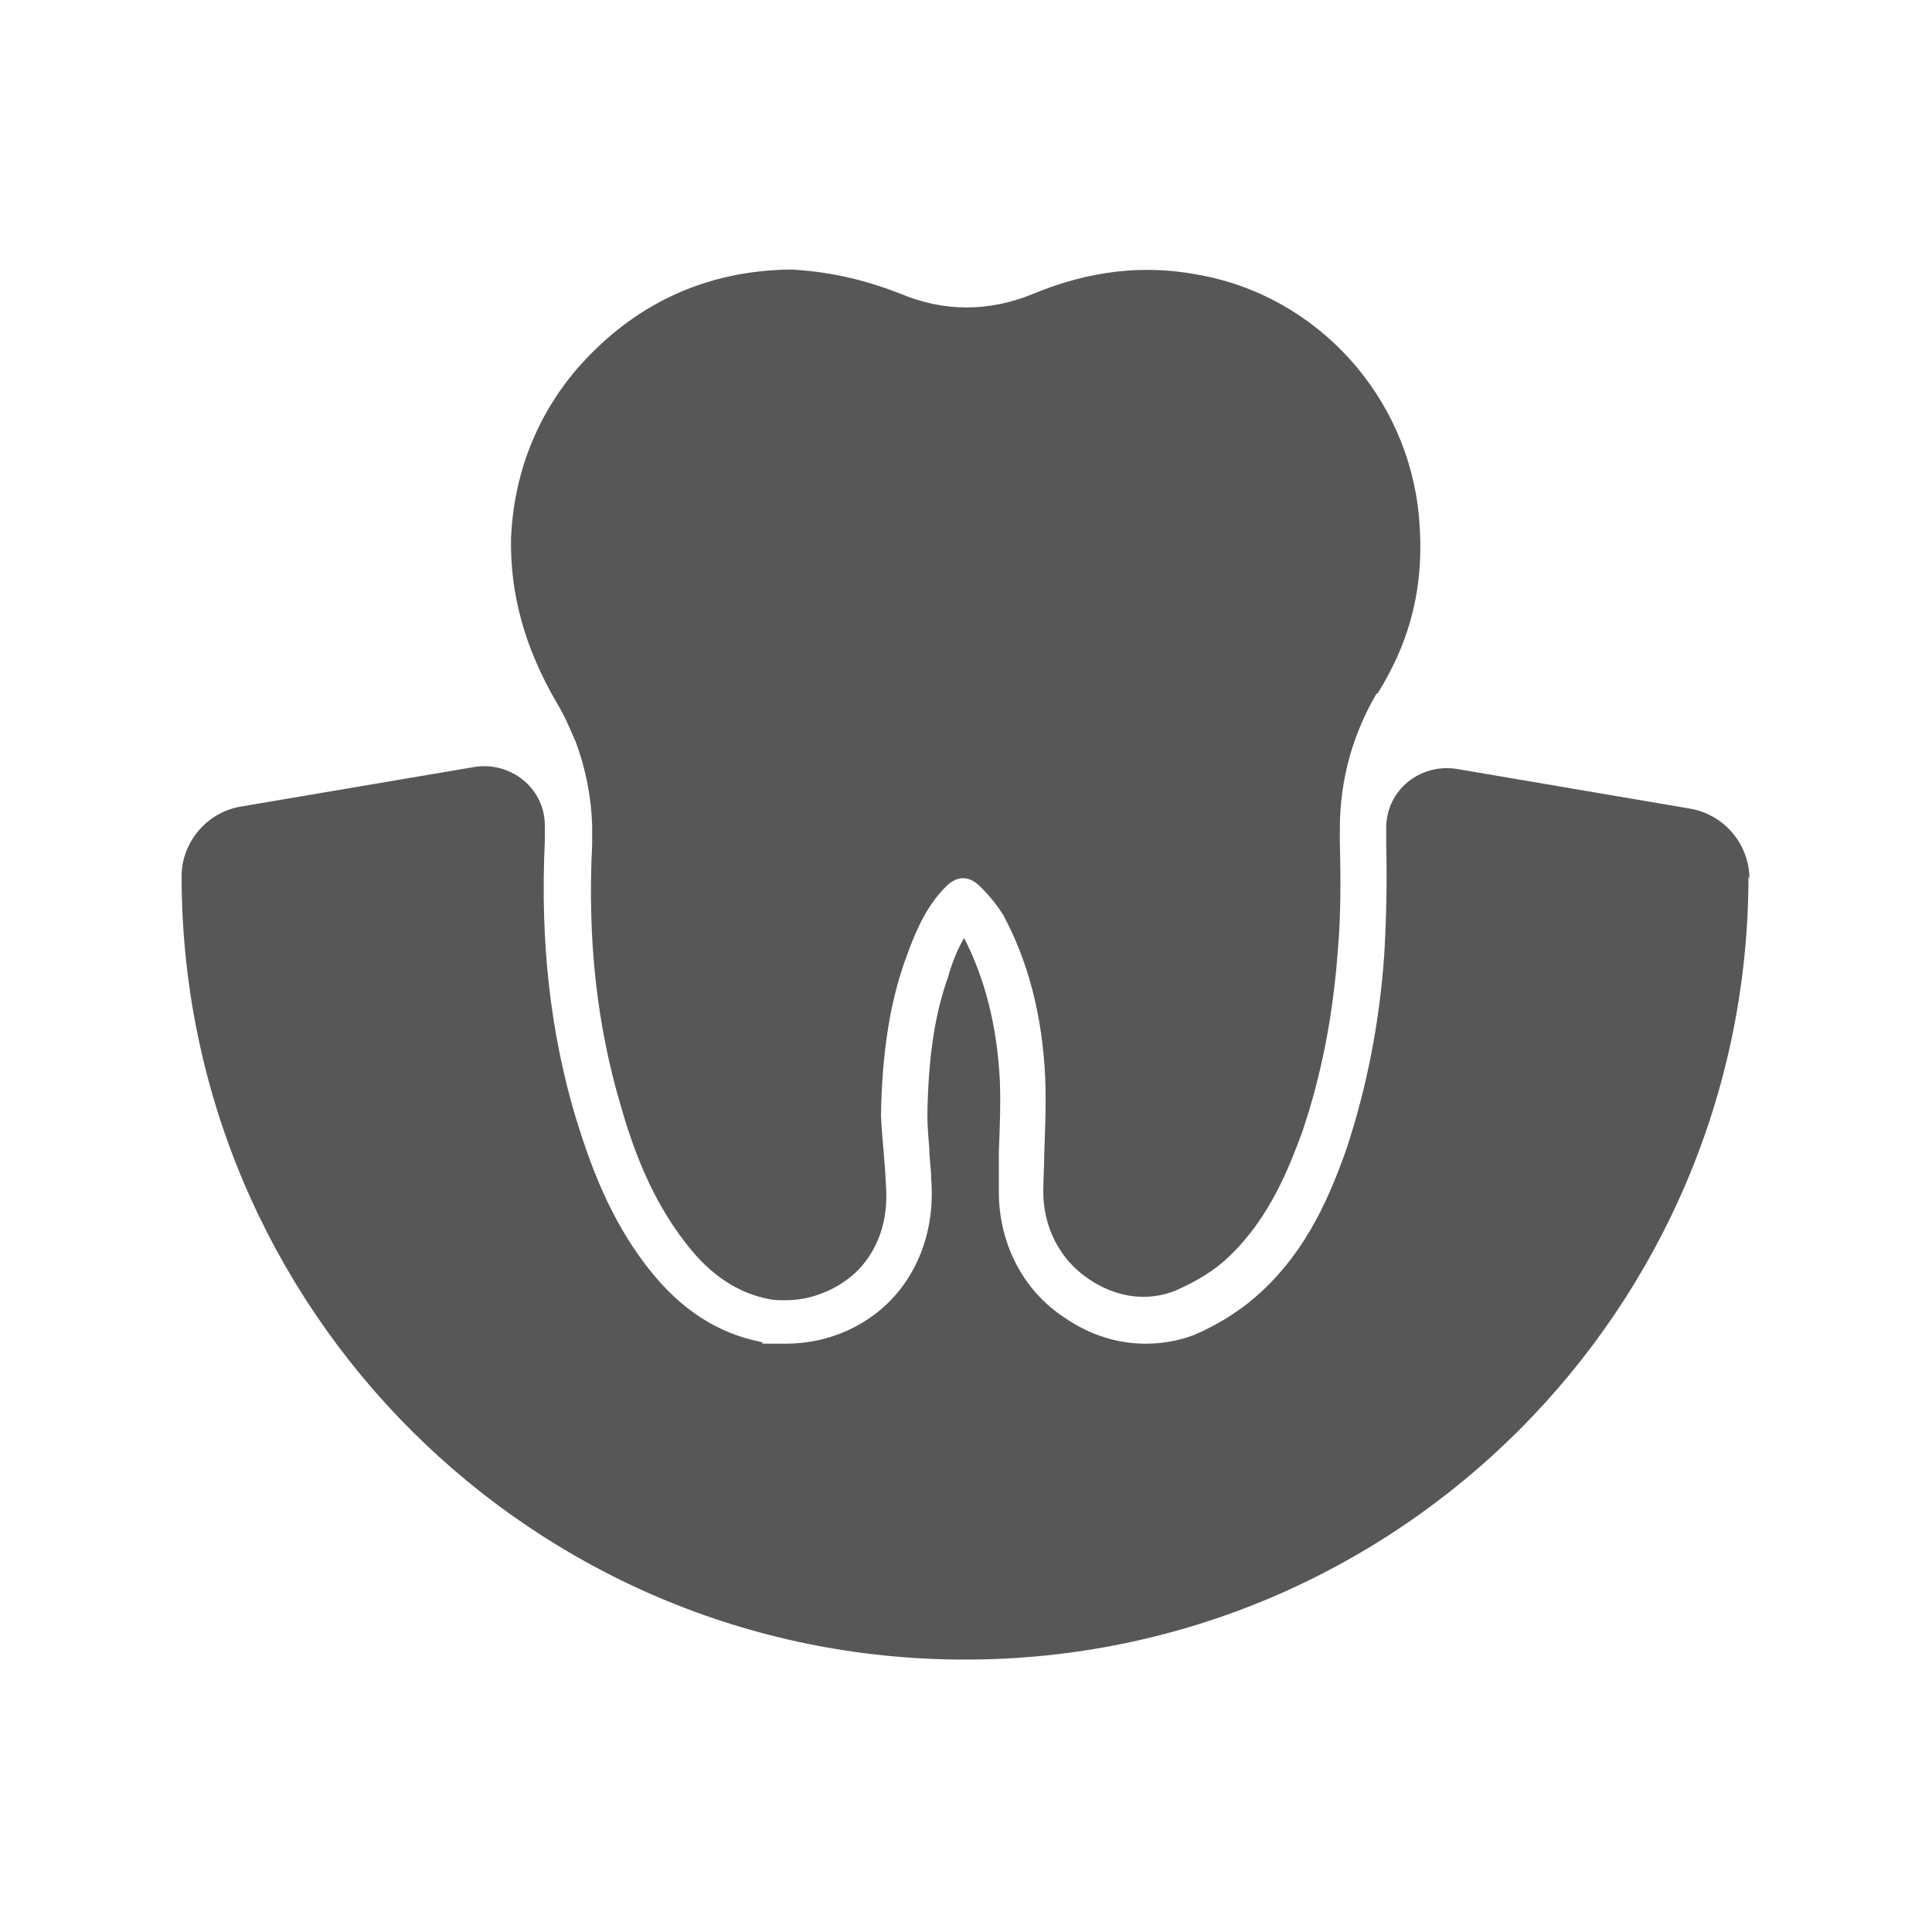 <?xml version="1.0" encoding="UTF-8"?>
<svg xmlns="http://www.w3.org/2000/svg" xmlns:v="https://vecta.io/nano" id="Layer_1" version="1.1" viewBox="0 0 200 200">
  <!-- Generator: Adobe Illustrator 29.0.1, SVG Export Plug-In . SVG Version: 2.1.0 Build 192)  -->
  <defs>
    <style>
      .st0 {
        fill: #575757;
      }
    </style>
  </defs>
  <path class="st0" d="M142.6,71.8c3.5-5.6,4.9-11.4,4.3-18.2-1.1-12.6-10.6-23.1-23.1-25.2-5.4-1-11-.4-16.8,2-4.6,1.9-9.3,1.9-13.8,0-4.1-1.6-7.7-2.3-11.3-2.5-8.9.1-16.3,3.6-22.1,10.2-4.3,5-6.6,11-6.9,17.6-.1,5.8,1.4,11.3,4.7,17,.8,1.3,1.4,2.7,2,4.1,1,2.7,1.6,5.6,1.7,8.6v2c-.5,10,.5,18.8,3,27.2,1.2,4.2,3.1,9.5,6.7,14.1,2.6,3.4,5.5,5.2,8.7,5.8.5.1,1.1.1,1.6.1,2.6,0,5.2-1,7.2-2.8,1.7-1.6,3.6-4.5,3.2-9.3-.1-2.4-.4-4.7-.5-7,.1-6.4.9-11.6,2.5-16.1.9-2.5,2-5.4,4.2-7.6.9-.9,2.1-1.4,3.5-.1,1.1,1.1,1.9,2.1,2.5,3.1,2.5,4.7,4,10.2,4.3,16.8.1,2.6,0,5.2-.1,7.8,0,1.4-.1,2.6-.1,4,0,3.6,1.7,7,4.7,9,2.8,1.9,6,2.4,9,1.2,2-.9,4-2,5.6-3.6,4.2-4,6.2-9.3,7.5-12.8,2-5.9,3.2-12.1,3.7-18.9.3-3.5.3-7.2.2-11v-1.5c0-5.2,1.4-9.9,3.8-14Z"></path>
  <path class="st0" d="M181.1,91c0-3.6-2.6-6.7-6.2-7.3l-24.1-4.1c-3.8-.6-7.3,2.2-7.3,6.1s0,.1,0,.2v1.5c.1,4.1,0,7.9-.2,11.4-.5,7.1-1.8,13.7-3.9,20.1h0s0,0,0,0c-1.7,4.8-4,10.3-8.7,14.7-1.9,1.8-4.3,3.4-7.1,4.6h0s0,0,0,0c-1.6.6-3.3.9-5,.9-2.9,0-5.8-.9-8.4-2.7-4.3-2.8-6.8-7.7-6.8-13s0-1.5,0-2.2c0-.6,0-1.2,0-1.8h0c0-.1,0-.2,0-.2.1-2.5.2-5,.1-7.4-.3-5.8-1.6-10.6-3.7-14.7h0c-.7,1.2-1.2,2.5-1.6,3.8h0c0,0,0,.1,0,.1-1.4,3.8-2.1,8.3-2.2,14.4,0,1.1.1,2.3.2,3.5,0,1,.2,2.1.2,3.2.4,5.1-1.3,9.8-4.7,13h0s0,0,0,0c-2.8,2.6-6.5,4-10.4,4s-1.7,0-2.6-.2c-4.4-.9-8.2-3.3-11.5-7.5-4.2-5.3-6.2-11.2-7.6-15.7-2.6-8.7-3.7-18.1-3.2-28.6v-1.8s0,0,0,0c-.1-3.8-3.6-6.5-7.3-5.9l-24.2,4.1c-3.5.6-6.1,3.7-6.1,7.2h0c0,44.8,36.3,81.1,81.1,81.1s81.1-36.3,81.1-81.1h0Z"></path>
</svg>
